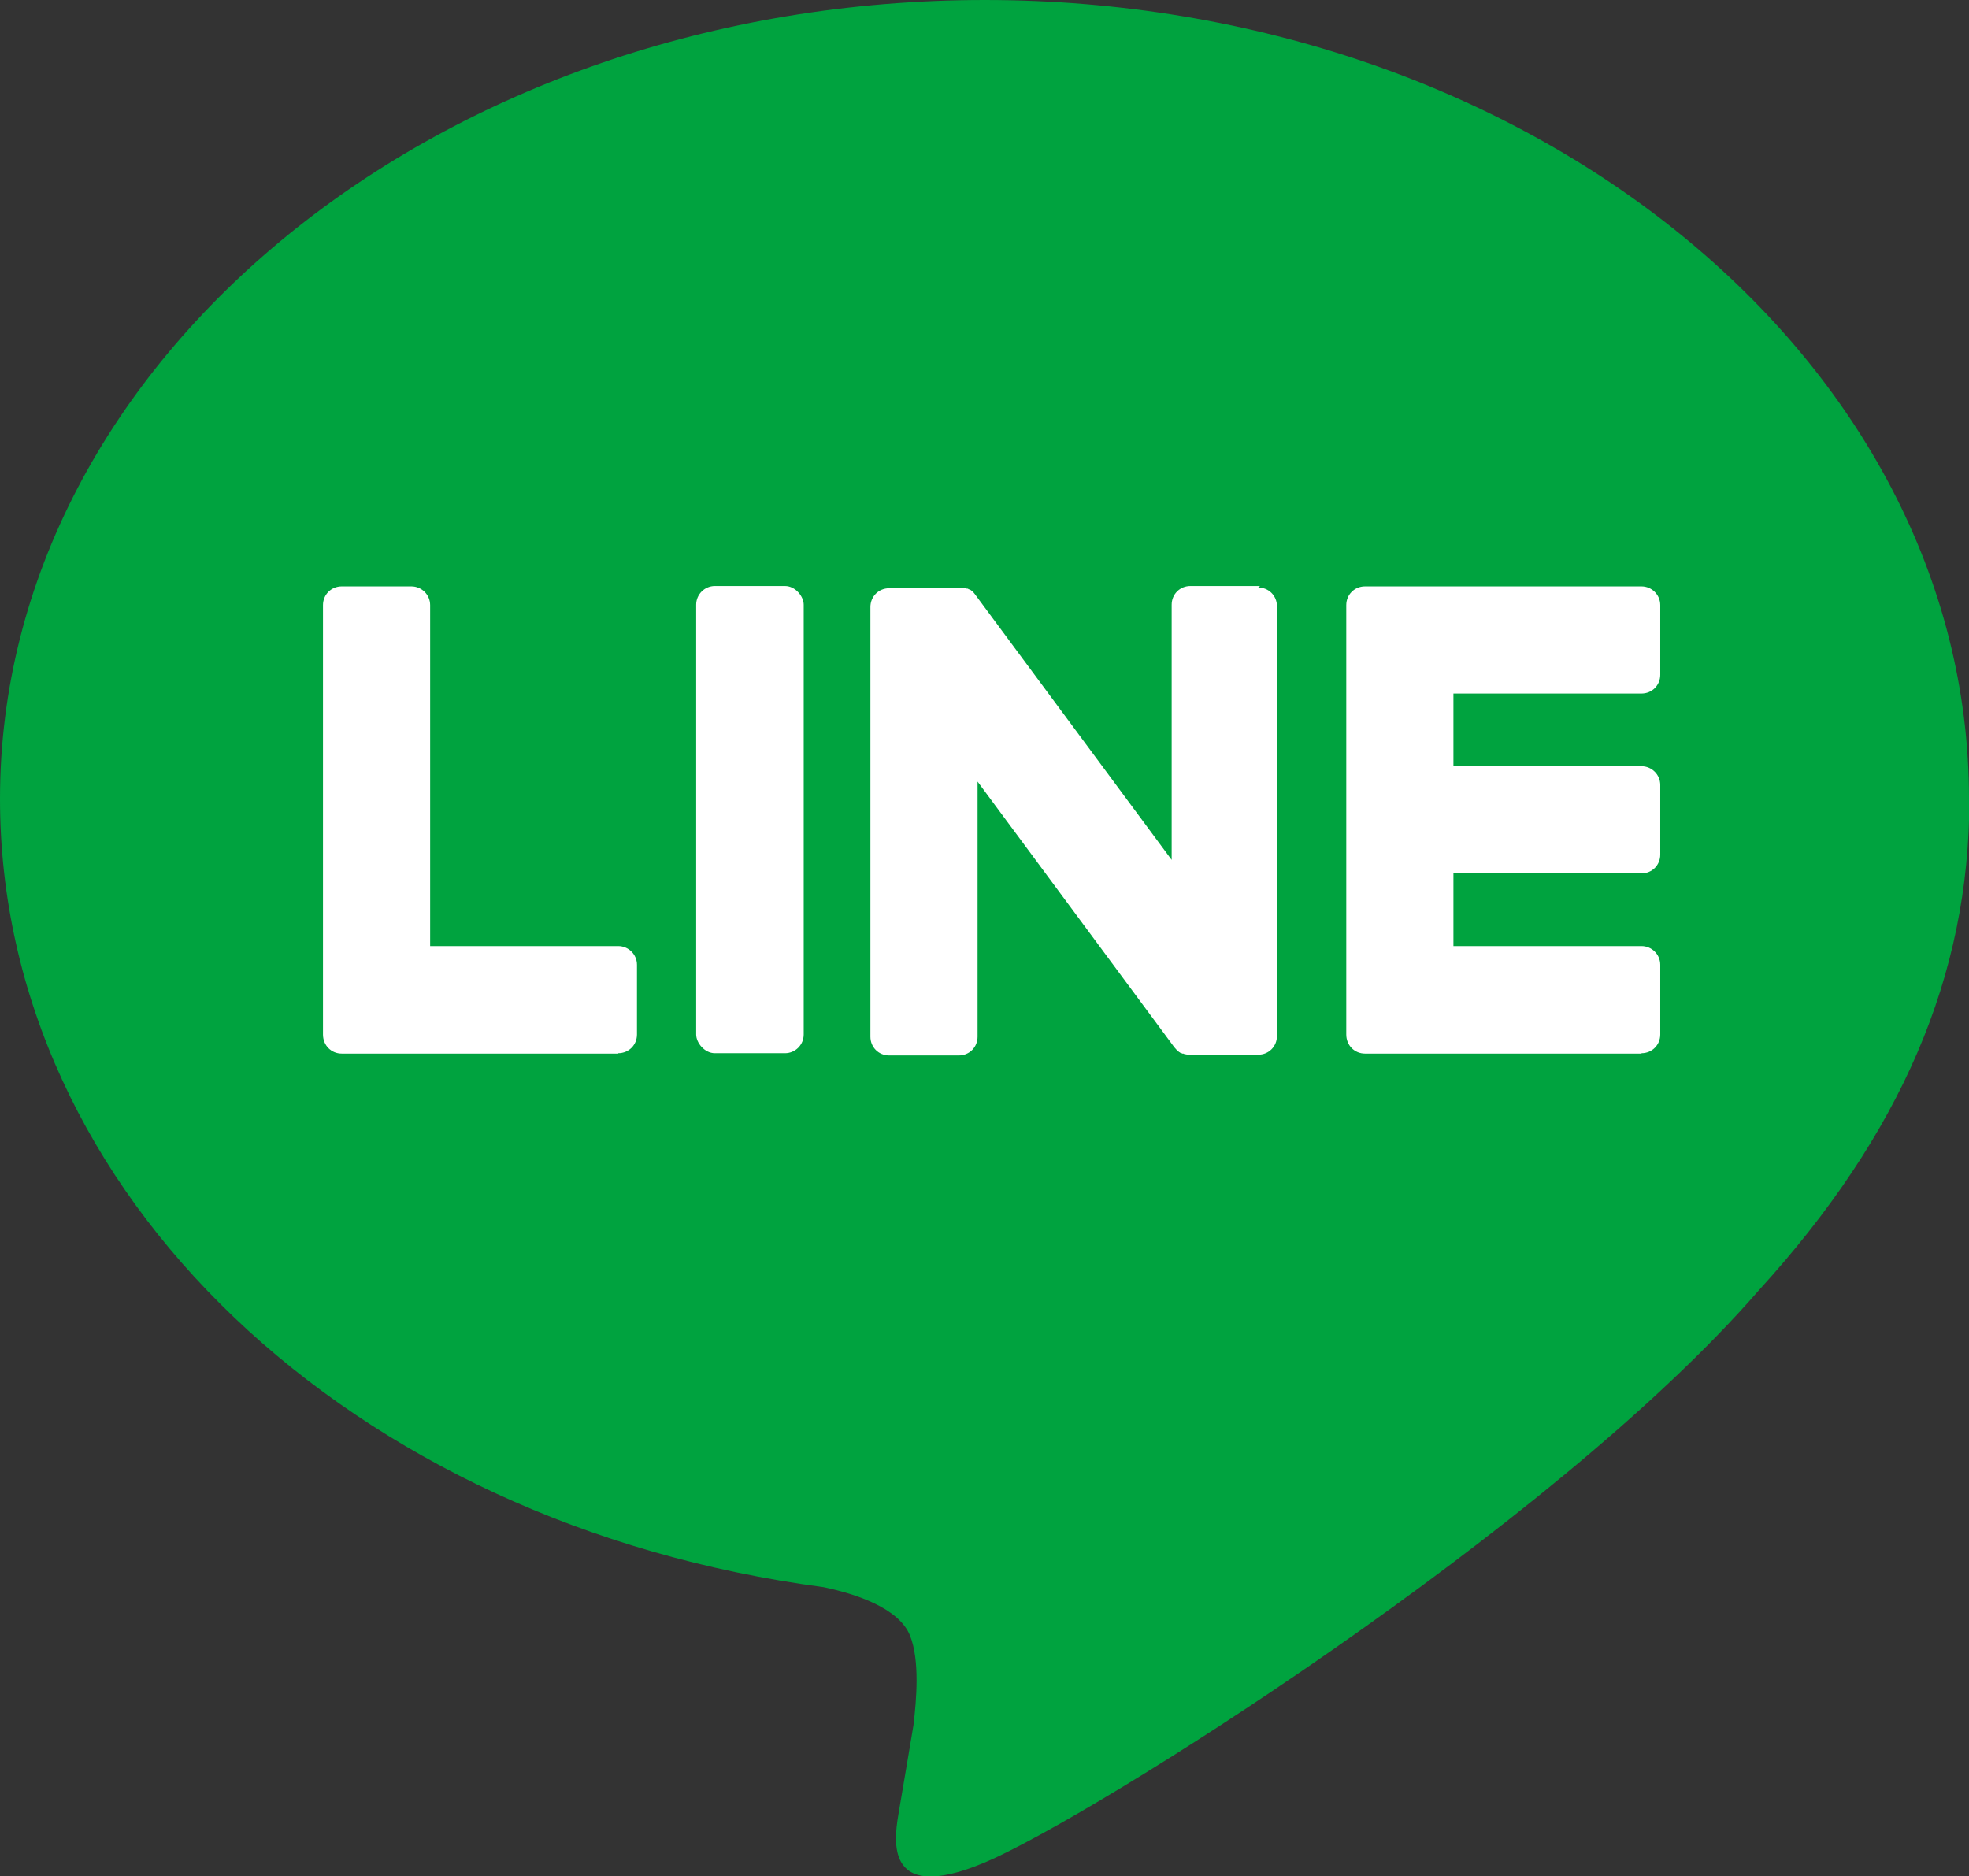 <?xml version="1.0" encoding="UTF-8"?>
<svg id="Layer_2" data-name="Layer 2" xmlns="http://www.w3.org/2000/svg" viewBox="0 0 52.55 50.07">
  <rect x="0" y="0" width="52.55" height="50.07" fill="#333333" stroke="none"/>
  <defs>
    <style>
      .cls-1 {
        fill: #fff;
      }

      .cls-2 {
        fill: #00a33f;
      }
    </style>
  </defs>
  <g id="_レイヤー_2" data-name="レイヤー 2">
    <g>
      <path class="cls-2" d="M52.55,21.32C52.55,9.57,40.77,0,26.28,0S0,9.57,0,21.32c0,10.54,9.35,19.37,21.98,21.04.86.18,2.02.56,2.31,1.3.26.66.17,1.7.09,2.38,0,0-.31,1.85-.38,2.25-.11.66-.53,2.6,2.28,1.42,2.8-1.18,15.13-8.91,20.65-15.26h0c3.81-4.18,5.63-8.41,5.63-13.12Z"/>
      <g>
        <path class="cls-1" d="M43.81,28.11c.28,0,.5-.22.5-.5v-1.86c0-.28-.23-.5-.5-.5h-5.02v-1.94h5.02c.28,0,.5-.22.5-.5v-1.86c0-.28-.23-.5-.5-.5h-5.02v-1.94h5.02c.28,0,.5-.22.5-.5v-1.86c0-.28-.23-.5-.5-.5h-7.38c-.28,0-.5.22-.5.5h0v11.46h0c0,.29.22.51.5.51h7.38Z"/>
        <path class="cls-1" d="M16.5,28.11c.28,0,.5-.22.5-.5v-1.86c0-.28-.23-.5-.5-.5h-5.02v-9.1c0-.28-.23-.5-.5-.5h-1.86c-.28,0-.5.22-.5.5v11.46h0c0,.29.22.51.5.51h7.38Z"/>
        <rect class="cls-1" x="18.58" y="15.64" width="2.87" height="12.47" rx=".5" ry=".5"/>
        <path class="cls-1" d="M33.63,15.64h-1.86c-.28,0-.5.22-.5.5v6.81l-5.25-7.09s-.03-.04-.04-.05c0,0,0,0,0,0,0-.01-.02-.02-.03-.03,0,0,0,0,0,0,0,0-.02-.02-.03-.02,0,0,0,0-.01-.01,0,0-.02-.01-.03-.02,0,0-.01,0-.02,0,0,0-.02-.01-.03-.02,0,0-.01,0-.02,0,0,0-.02,0-.03-.01,0,0-.01,0-.02,0-.01,0-.02,0-.03,0,0,0-.01,0-.02,0,0,0-.02,0-.03,0,0,0-.01,0-.02,0,0,0-.02,0-.03,0,0,0-.02,0-.03,0,0,0-.01,0-.02,0h-1.85c-.28,0-.5.22-.5.5v11.47c0,.28.22.5.5.5h1.86c.28,0,.5-.22.5-.5v-6.81l5.25,7.09c.04.05.08.09.13.13,0,0,0,0,0,0,.01,0,.02.01.03.02,0,0,0,0,.01,0,0,0,.02,0,.02.01,0,0,.02,0,.02.01,0,0,.01,0,.02,0,.01,0,.02,0,.03.01,0,0,0,0,0,0,.04.01.09.02.13.02h1.85c.28,0,.5-.22.5-.5v-11.47c0-.28-.22-.5-.5-.5Z"/>
      </g>
    </g>
  </g>
</svg>